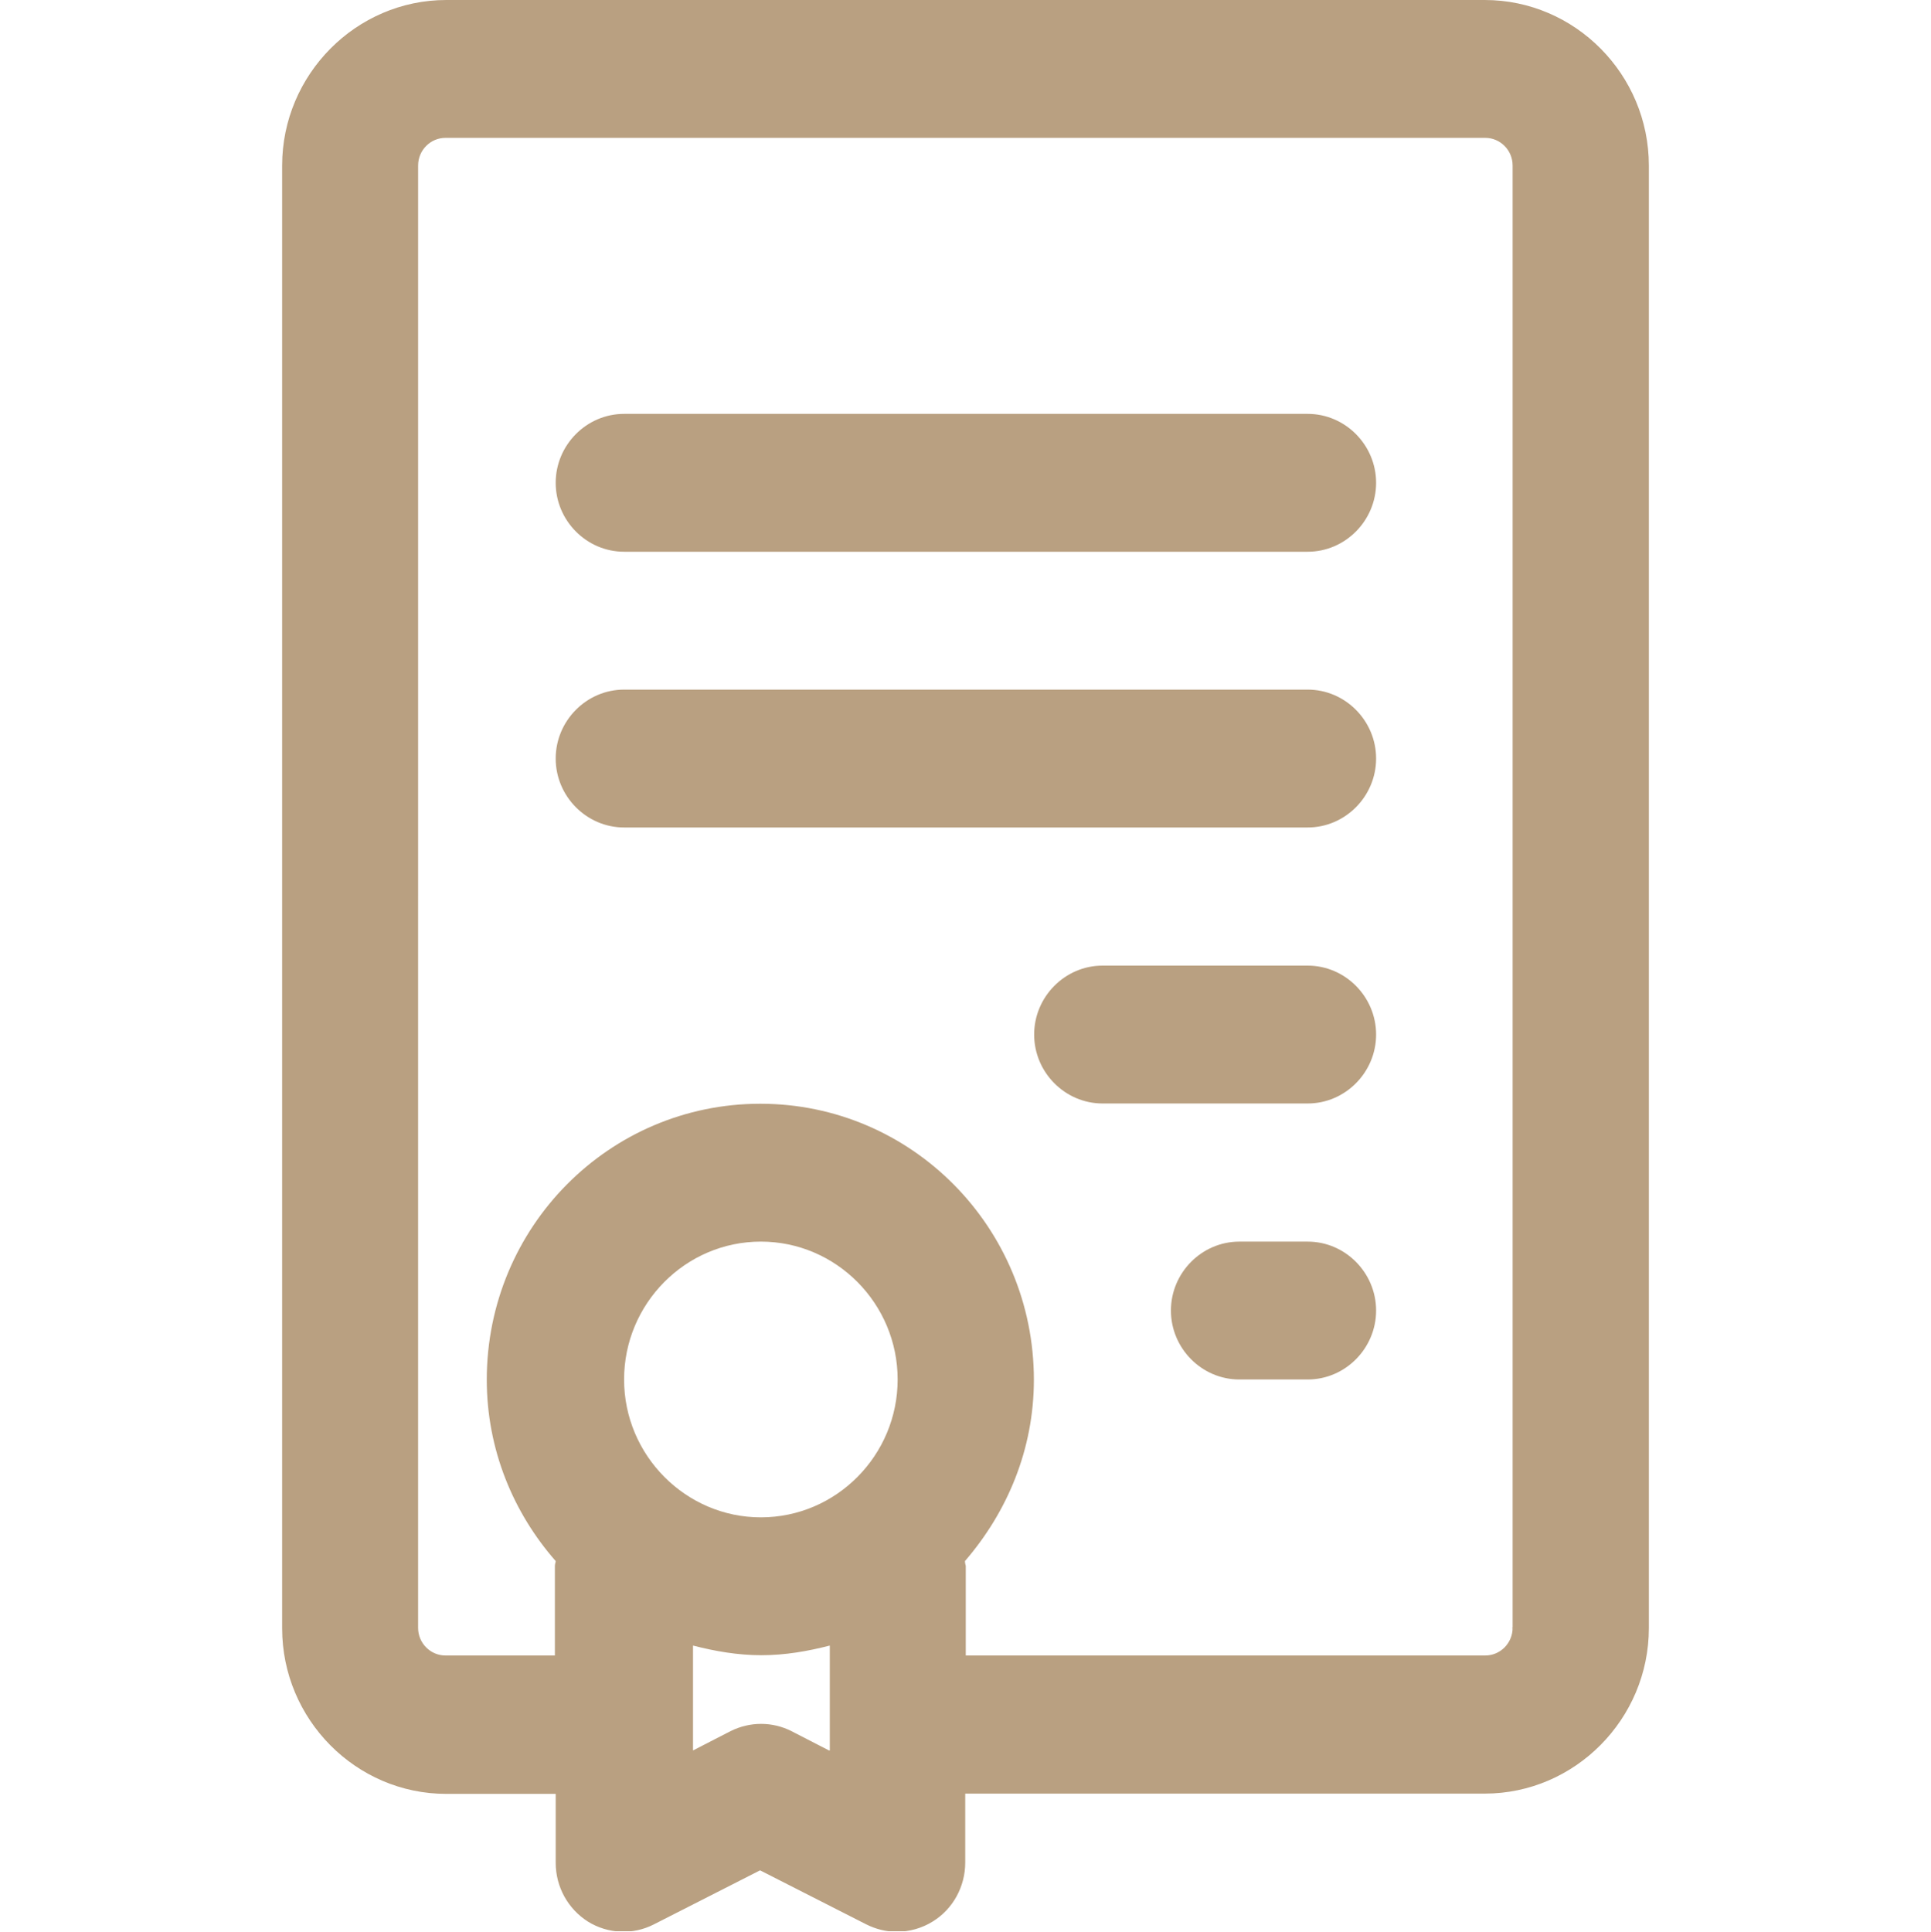<?xml version="1.0" encoding="UTF-8"?> <svg xmlns="http://www.w3.org/2000/svg" xmlns:xlink="http://www.w3.org/1999/xlink" id="Warstwa_1" viewBox="0 0 72 72.03"><defs><style> .cls-1 { fill: none; } .cls-2 { fill: #b9a081; } .cls-3 { clip-path: url(#clippath); } </style><clipPath id="clippath"><rect class="cls-1" width="72" height="72"></rect></clipPath></defs><g class="cls-3"><g id="certificate"><path id="Vector" class="cls-2" d="M55.38,0H16.64c-3.36,0-6.12,2.78-6.12,6.17v54.54c0,3.39,2.75,6.17,6.12,6.17h4.08v2.57c0,.9.46,1.72,1.2,2.19.74.46,1.68.51,2.47.1l3.95-2.01,3.95,2.01c.36.18.74.28,1.15.28.46,0,.94-.13,1.35-.39.74-.46,1.2-1.29,1.2-2.19v-2.57h19.37c3.36,0,6.12-2.78,6.12-6.17V6.17c0-3.39-2.75-6.17-6.12-6.17h.03ZM28.37,56.57c-2.8,0-5.1-2.31-5.1-5.14s2.29-5.14,5.1-5.14,5.1,2.31,5.1,5.14-2.29,5.14-5.1,5.14ZM30.91,65.26l-1.4-.72c-.71-.36-1.55-.36-2.27,0l-1.4.72v-3.91c.82.21,1.66.36,2.55.36s1.73-.15,2.55-.36v3.91h-.03ZM56.4,60.69c0,.57-.46,1.03-1.02,1.03h-19.37v-3.34s-.03-.1-.03-.18c1.58-1.83,2.57-4.17,2.57-6.76,0-5.68-4.56-10.29-10.2-10.29s-10.2,4.6-10.2,10.29c0,2.6.99,4.96,2.57,6.76,0,.05-.03.1-.03.18v3.34h-4.08c-.56,0-1.02-.46-1.02-1.03V6.17c0-.57.46-1.03,1.02-1.03h38.77c.56,0,1.02.46,1.02,1.03v54.54l-.03-.03Z"></path><path id="Vector_2" class="cls-2" d="M48.76,15.43h-25.49c-1.4,0-2.55,1.16-2.55,2.57s1.15,2.57,2.55,2.57h25.49c1.4,0,2.55-1.16,2.55-2.57s-1.15-2.57-2.55-2.57Z"></path><path id="Vector_3" class="cls-2" d="M48.76,25.71h-25.49c-1.4,0-2.55,1.16-2.55,2.57s1.15,2.57,2.55,2.57h25.49c1.4,0,2.55-1.16,2.55-2.57s-1.15-2.57-2.55-2.57Z"></path><path id="Vector_4" class="cls-2" d="M48.76,36h-7.65c-1.4,0-2.55,1.16-2.55,2.57s1.15,2.57,2.55,2.57h7.65c1.4,0,2.55-1.16,2.55-2.57s-1.15-2.57-2.55-2.57Z"></path><path id="Vector_5" class="cls-2" d="M48.76,46.29h-2.55c-1.4,0-2.55,1.16-2.55,2.57s1.15,2.57,2.55,2.57h2.55c1.4,0,2.55-1.16,2.55-2.57s-1.15-2.57-2.55-2.57Z"></path></g></g></svg> 